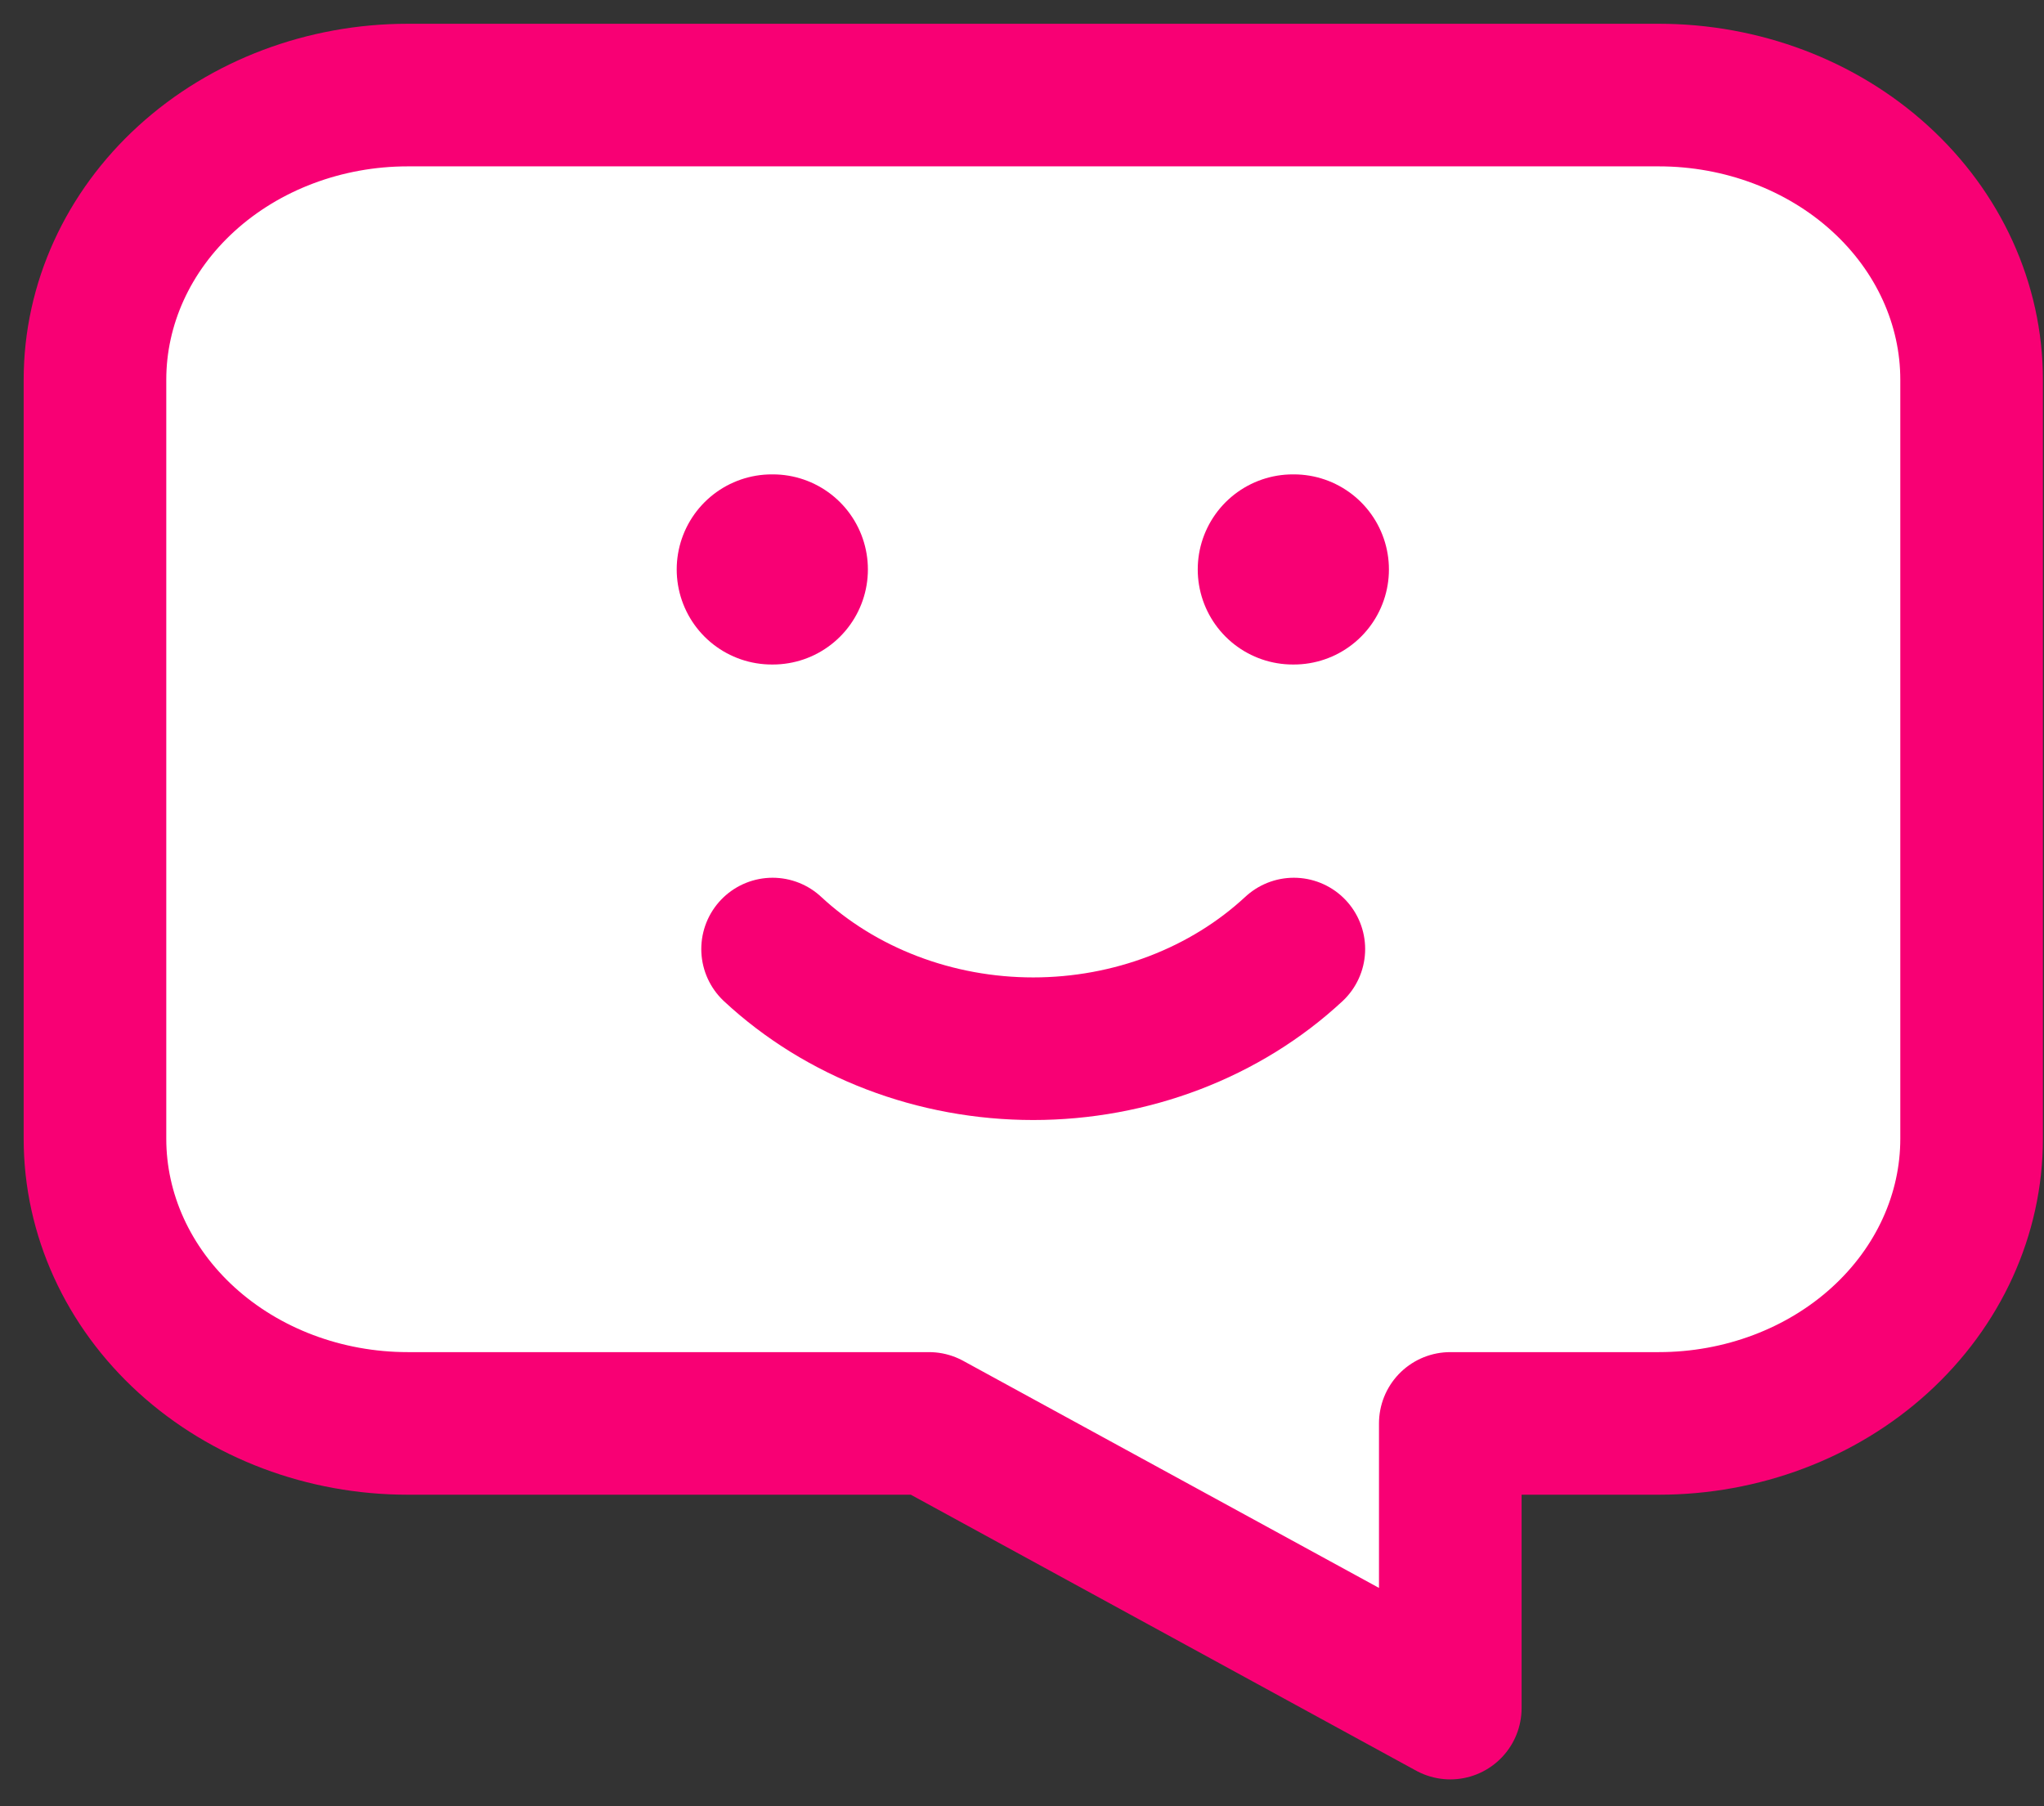 <svg width="43" height="38" viewBox="0 0 43 38" fill="none" xmlns="http://www.w3.org/2000/svg">
<rect x="0" y="0" width="43" height="38" fill="#333333" stroke="none"/>
<path d="M8.578 2C6.833 2 5.159 2.631 3.925 3.754C2.691 4.877 1.998 6.4 1.998 7.988V23.958C1.998 25.546 2.691 27.069 3.925 28.192C5.159 29.315 6.833 29.946 8.578 29.946H19.544L30.51 35.935V29.946H34.897C36.642 29.946 38.316 29.315 39.549 28.192C40.783 27.069 41.477 25.546 41.477 23.958V7.988C41.477 6.4 40.783 4.877 39.549 3.754C38.316 2.631 36.642 2 34.897 2H8.578Z" fill="white" stroke="#F80074" stroke-width="3" stroke-linecap="round" stroke-linejoin="round"/>
<path d="M27.219 11.98H27.197" stroke="#F80074" stroke-width="4" stroke-linecap="round" stroke-linejoin="round"/>
<path d="M16.258 11.98H16.236" stroke="#F80074" stroke-width="4" stroke-linecap="round" stroke-linejoin="round"/>
<path d="M27.219 19.966C26.504 20.63 25.651 21.157 24.709 21.517C23.768 21.877 22.757 22.063 21.736 22.063C20.714 22.063 19.703 21.877 18.762 21.517C17.82 21.157 16.967 20.63 16.253 19.966" stroke="#F80074" stroke-width="3" stroke-linecap="round" stroke-linejoin="round"/>
</svg>
